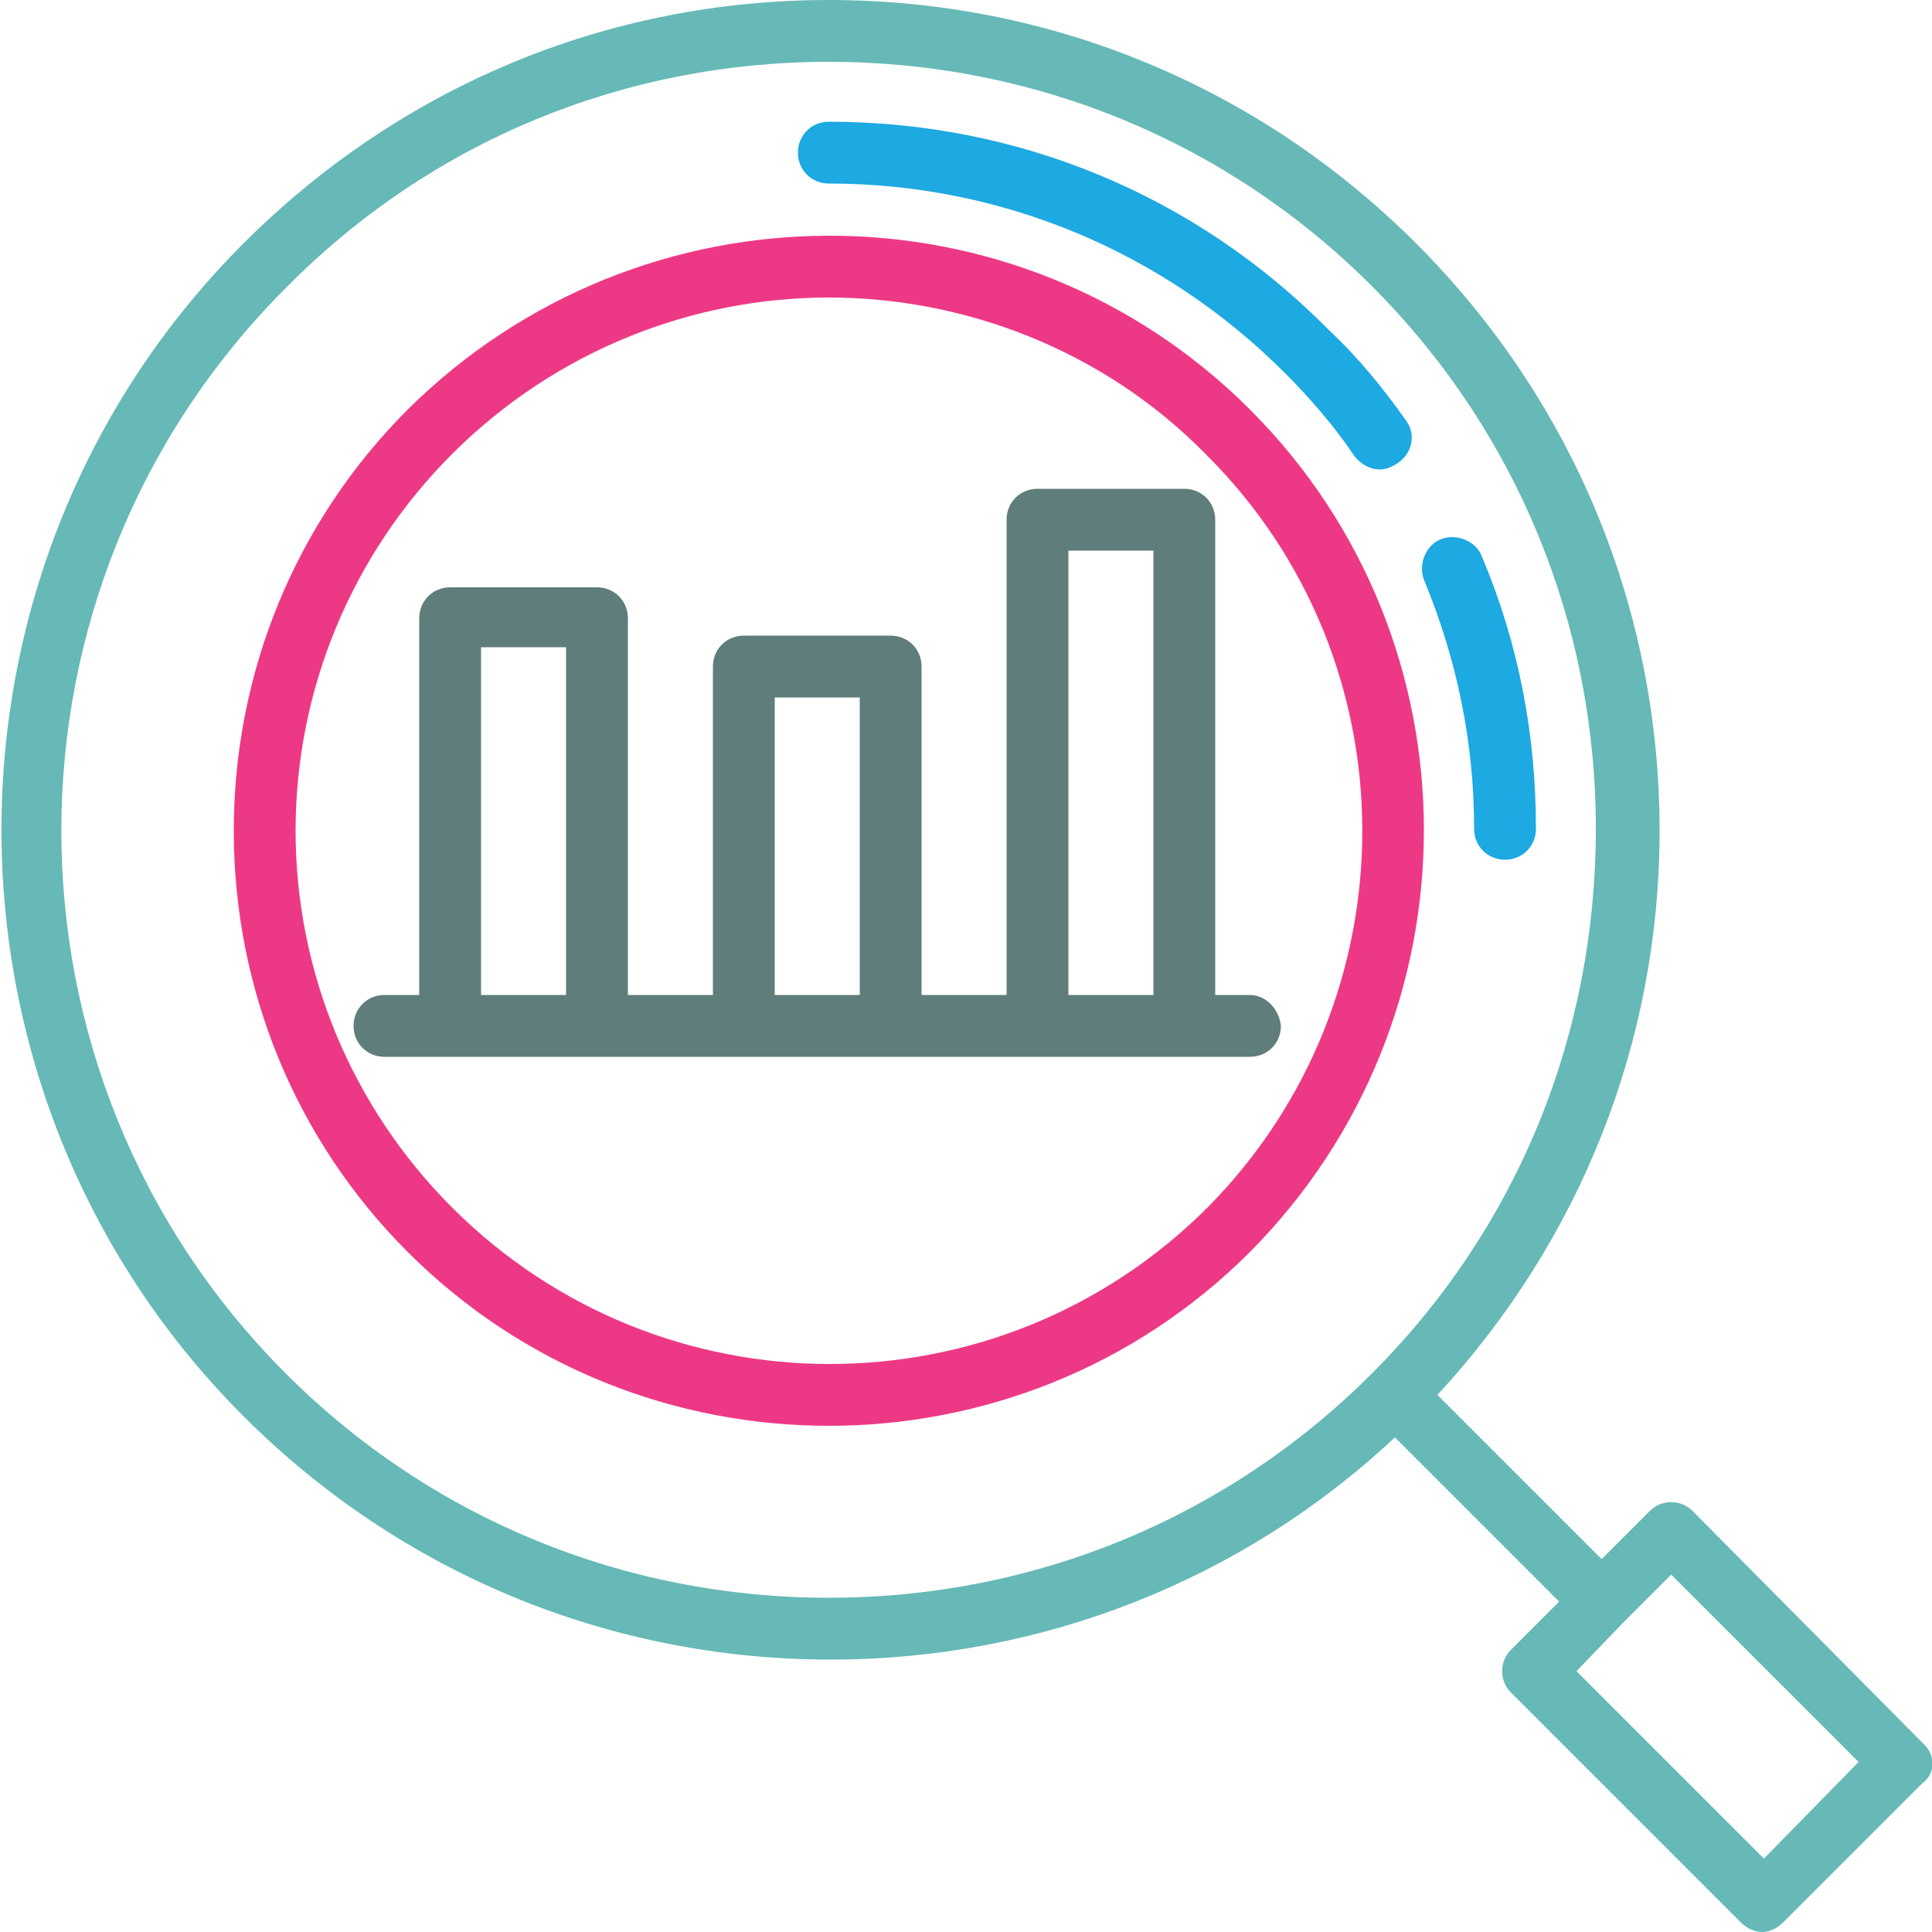 <?xml version="1.0" encoding="utf-8"?>
<!-- Generator: Adobe Illustrator 19.1.0, SVG Export Plug-In . SVG Version: 6.00 Build 0)  -->
<svg version="1.1" id="Layer_1" xmlns="http://www.w3.org/2000/svg" xmlns:xlink="http://www.w3.org/1999/xlink" x="0px" y="0px"
	 viewBox="0 0 100 100" style="enable-background:new 0 0 100 100;" xml:space="preserve">
<style type="text/css">
	.st0{fill:#ED3985;}
	.st1{fill:#1DA9E1;}
	.st2{fill:#66B9B7;}
	.st3{fill:#5F7D7A;}
</style>
<g>
	<g>
		<g>
			<path class="st0" d="M64.7,21.2c-12-12-31.5-12-43.6,0c-5.8,5.8-9,13.6-9,21.8s3.2,16,9,21.8c6,6,13.9,9,21.8,9
				c7.9,0,15.8-3,21.8-9C76.7,52.7,76.7,33.2,64.7,21.2z M62.5,62.5c-10.8,10.8-28.3,10.8-39.1,0c-5.2-5.2-8.1-12.2-8.1-19.5
				s2.9-14.3,8.1-19.5c5.4-5.4,12.5-8.1,19.5-8.1s14.2,2.7,19.5,8.1C73.2,34.2,73.2,51.7,62.5,62.5z"/>
		</g>
	</g>
	<g>
		<g>
			<path class="st1" d="M76.7,28.8c-0.3-0.8-1.3-1.2-2.1-0.9c-0.8,0.3-1.2,1.3-0.9,2.1c1.7,4.1,2.6,8.4,2.6,12.9
				c0,0.9,0.7,1.6,1.6,1.6s1.6-0.7,1.6-1.6C79.5,38,78.6,33.3,76.7,28.8z"/>
		</g>
	</g>
	<g>
		<g>
			<path class="st1" d="M72.8,21.8c-1.2-1.7-2.5-3.3-4-4.7C61.9,10.1,52.7,6.3,42.9,6.3c-0.9,0-1.6,0.7-1.6,1.6s0.7,1.6,1.6,1.6
				c8.9,0,17.3,3.5,23.6,9.8c1.3,1.3,2.6,2.8,3.6,4.3c0.3,0.4,0.8,0.7,1.3,0.7c0.3,0,0.6-0.1,0.9-0.3C73.1,23.5,73.3,22.5,72.8,21.8
				z"/>
		</g>
	</g>
	<g>
		<g>
			<path class="st2" d="M99.5,90.2L87.6,78.2c-0.6-0.6-1.6-0.6-2.2,0l-2.5,2.5l-8.5-8.5c7.4-8,11.5-18.3,11.5-29.2
				c0-11.5-4.5-22.3-12.6-30.4C65.2,4.5,54.4,0,42.9,0C31.4,0,20.7,4.5,12.6,12.6c-16.7,16.7-16.7,44,0,60.7
				c8.1,8.1,18.9,12.6,30.4,12.6c10.9,0,21.3-4.1,29.2-11.5l8.5,8.5l-2.5,2.5c-0.6,0.6-0.6,1.6,0,2.2l11.9,11.9
				c0.3,0.3,0.7,0.5,1.1,0.5c0.4,0,0.8-0.2,1.1-0.5l7.2-7.2C100.2,91.8,100.2,90.8,99.5,90.2z M71,71.1
				c-7.5,7.5-17.5,11.6-28.1,11.6s-20.6-4.1-28.1-11.6c-15.5-15.5-15.5-40.7,0-56.2C22.3,7.3,32.3,3.2,42.9,3.2S63.5,7.3,71,14.8
				c7.5,7.5,11.6,17.5,11.6,28.1S78.6,63.5,71,71.1z M91.3,96.2l-9.7-9.7L84,84c0,0,0,0,0,0c0,0,0,0,0,0l2.5-2.5l9.7,9.7L91.3,96.2z
				"/>
		</g>
	</g>
	<g>
		<g>
			<path class="st3" d="M64.7,51.5h-1.8V26.9c0-0.9-0.7-1.6-1.6-1.6h-7.6c-0.9,0-1.6,0.7-1.6,1.6v24.6h-4.4v-17
				c0-0.9-0.7-1.6-1.6-1.6h-7.6c-0.9,0-1.6,0.7-1.6,1.6v17h-4.4V32c0-0.9-0.7-1.6-1.6-1.6h-7.6c-0.9,0-1.6,0.7-1.6,1.6v19.5h-1.8
				c-0.9,0-1.6,0.7-1.6,1.6c0,0.9,0.7,1.6,1.6,1.6h3.4h7.6h7.6h7.6h7.6h7.6h3.4c0.9,0,1.6-0.7,1.6-1.6
				C66.2,52.2,65.5,51.5,64.7,51.5z M29.3,51.5h-4.4V33.5h4.4V51.5z M44.5,51.5h-4.4V36.1h4.4V51.5z M59.7,51.5h-4.4v-23h4.4V51.5z"
				/>
		</g>
	</g>
</g>
</svg>
